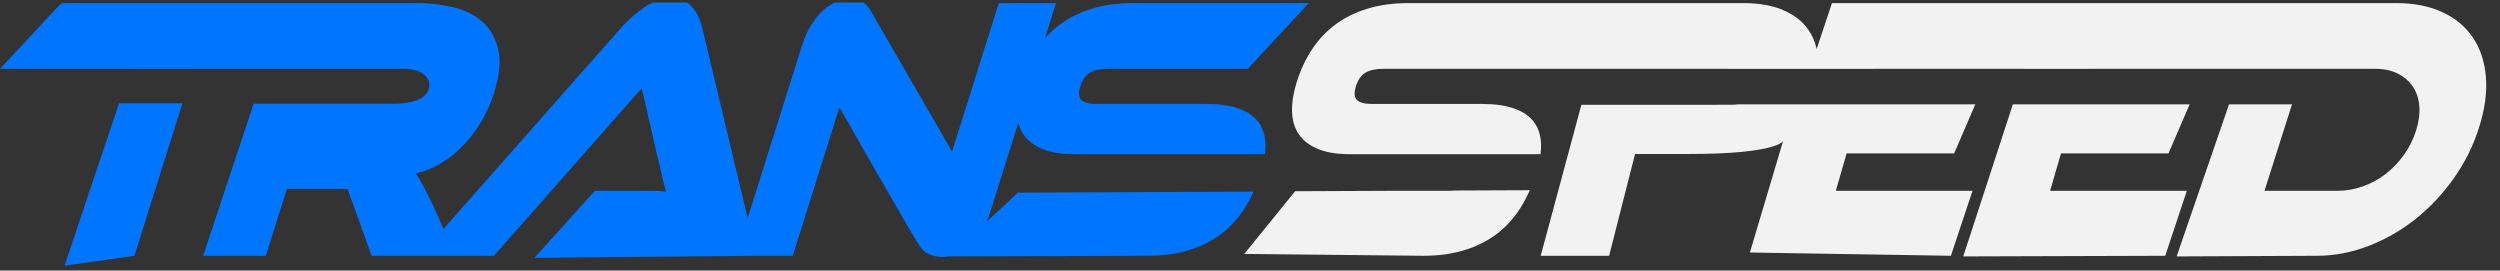 <?xml version="1.0" encoding="UTF-8" standalone="no"?><!DOCTYPE svg PUBLIC "-//W3C//DTD SVG 1.1//EN" "http://www.w3.org/Graphics/SVG/1.1/DTD/svg11.dtd"><svg width="100%" height="100%" viewBox="0 0 268 29" version="1.1" xmlns="http://www.w3.org/2000/svg" xmlns:xlink="http://www.w3.org/1999/xlink" xml:space="preserve" xmlns:serif="http://www.serif.com/" style="fill-rule:evenodd;clip-rule:evenodd;stroke-linejoin:round;stroke-miterlimit:1.414;"><rect x="0" y="0" width="268" height="29" fill="#333333" stroke="none"/><clipPath id="_clip1"><rect id="ts-logo-brand-forlight" x="0" y="0.272" width="267.541" height="28.457"/></clipPath><g clip-path="url(#_clip1)"><path d="M118.708,7.378c-0.778,0 -1.4,0.136 -1.864,0.406c-0.464,0.269 -0.805,0.756 -1.026,1.457c-0.221,0.702 -0.187,1.195 0.102,1.477c0.289,0.284 0.824,0.426 1.603,0.426l11.812,0c2.661,0 4.49,0.614 5.488,1.841c0.705,0.869 0.965,2.05 0.783,3.543l-10.208,0l-0.003,0.001l-10.218,0c-1.406,0 -2.558,-0.188 -3.455,-0.567c-0.898,-0.378 -1.577,-0.904 -2.034,-1.579c-0.24,-0.353 -0.419,-0.745 -0.538,-1.174l-3.01,9.555c-0.111,0.351 -0.231,0.681 -0.362,0.994l3.34,-3.103l25.269,-0.112c-0.279,0.611 -0.59,1.19 -0.933,1.736c-0.694,1.106 -1.539,2.038 -2.534,2.793c-0.995,0.755 -2.147,1.336 -3.453,1.74c-1.306,0.406 -2.782,0.608 -4.427,0.608l-21.443,0.068c0,0 -1.997,0.407 -2.998,-1.08c-0.835,-1.24 -8.613,-14.9 -8.613,-14.9l-5.01,15.912l-3.862,0l-23.83,0.222l6.484,-7.186l5.828,0c0.702,0 1.305,0.028 1.808,0.081c-0.15,-0.486 -0.308,-1.099 -0.475,-1.842c-0.166,-0.742 -0.33,-1.438 -0.495,-2.086l-1.637,-7.165l-15.851,17.976l-4.122,0l-3.828,0l-5.161,0l-2.578,-7.166l-6.508,0l-2.257,7.166l-6.717,0l5.412,-16.297l15.074,0c0,0 2.714,0.076 3.54,-1.204c0.313,-0.496 0.32,-1.224 -0.162,-1.751c-0.484,-0.526 -1.309,-0.79 -2.478,-0.79l-18.498,0l-0.389,0l-3.555,0l-0.002,0.007l-6.718,0l0.003,-0.007l-14.002,0l6.567,-7.045l38.261,0c1.234,0 2.465,0.143 3.695,0.426c1.231,0.282 2.272,0.789 3.125,1.518c0.852,0.728 1.434,1.714 1.747,2.956c0.311,1.241 0.161,2.834 -0.45,4.777c-0.333,1.053 -0.776,2.052 -1.334,2.996c-0.557,0.945 -1.199,1.796 -1.922,2.552c-0.726,0.756 -1.522,1.396 -2.391,1.922c-0.869,0.527 -1.781,0.898 -2.736,1.114c0.257,0.35 0.528,0.796 0.812,1.335c0.284,0.542 0.656,1.283 1.116,2.228l1.054,2.377l19.087,-21.61c0.7,-0.782 1.495,-1.483 2.382,-2.105c0.888,-0.62 1.862,-0.931 2.923,-0.931c1.017,0 1.775,0.29 2.273,0.871c0.499,0.58 0.849,1.302 1.054,2.165l4.885,20.452l5.803,-18.427c0.28,-0.891 0.626,-1.66 1.035,-2.307c0.41,-0.649 0.846,-1.175 1.309,-1.579c0.463,-0.406 0.945,-0.703 1.449,-0.891c0.502,-0.19 0.992,-0.284 1.468,-0.284c0.411,0 0.8,0.088 1.167,0.264c0.366,0.175 0.722,0.573 1.068,1.193l8.613,14.901l5.01,-15.913l6.134,0l-1.186,3.768c0.475,-0.541 1.001,-1.029 1.579,-1.459c0.974,-0.729 2.116,-1.297 3.423,-1.701c1.306,-0.405 2.782,-0.608 4.426,-0.608l18.855,0l-6.536,7.045l-15.057,0Zm-99.152,3.697l-5.148,16.345l-7.49,1.06l5.843,-17.405l6.795,0Z" style="fill:#0075ff;"/><path d="M265.773,13.614c-0.62,1.97 -1.526,3.799 -2.717,5.486c-1.192,1.687 -2.56,3.144 -4.103,4.372c-1.545,1.229 -3.228,2.193 -5.049,2.895c-1.823,0.703 -3.675,1.053 -5.556,1.053l-15.015,0.068l5.618,-16.302l6.752,0l-2.951,9.27l7.788,0c0.93,0 1.839,-0.155 2.727,-0.466c0.887,-0.31 1.701,-0.749 2.443,-1.315c0.741,-0.568 1.398,-1.249 1.974,-2.045c0.576,-0.796 1.016,-1.681 1.323,-2.652c0.296,-0.944 0.41,-1.822 0.341,-2.632c-0.07,-0.809 -0.305,-1.504 -0.706,-2.085c-0.402,-0.58 -0.939,-1.038 -1.612,-1.376c-0.672,-0.337 -1.462,-0.507 -2.371,-0.507l-12.9,0l-1.638,0l-16.226,0l-0.002,0.007l-6.873,0l0.002,-0.007l-16.103,0l-0.001,0.007l-15.37,0c-0.087,-0.005 -0.177,-0.007 -0.27,-0.007l-14.345,0l-4.348,0l-18.336,0c-0.778,0 -1.399,0.136 -1.862,0.406c-0.464,0.269 -0.807,0.756 -1.027,1.457c-0.222,0.702 -0.187,1.195 0.103,1.477c0.289,0.284 0.822,0.426 1.602,0.426l11.812,0c2.661,0 4.491,0.614 5.489,1.841c0.703,0.869 0.965,2.05 0.781,3.543l-20.568,0c-1.344,-0.012 -2.448,-0.2 -3.315,-0.566c-0.899,-0.378 -1.577,-0.904 -2.035,-1.579c-0.458,-0.674 -0.698,-1.491 -0.721,-2.449c-0.023,-0.958 0.149,-2.018 0.514,-3.178c0.4,-1.269 0.942,-2.424 1.626,-3.462c0.684,-1.039 1.514,-1.924 2.49,-2.652c0.976,-0.729 2.117,-1.297 3.424,-1.701c1.307,-0.405 2.782,-0.608 4.427,-0.608l35.891,0c1.687,0 3.112,0.25 4.275,0.75c1.162,0.5 2.058,1.194 2.686,2.085c0.431,0.612 0.731,1.307 0.906,2.083l1.641,-4.918l60.489,0c1.903,0 3.554,0.324 4.952,0.973c1.396,0.648 2.489,1.559 3.276,2.732c0.788,1.175 1.25,2.578 1.384,4.211c0.135,1.633 -0.104,3.421 -0.716,5.365Zm-116.886,6.842l6.408,0c0.206,0 0.402,-0.01 0.585,-0.031l8.118,-0.036c-0.297,0.668 -0.63,1.298 -1.001,1.89c-0.696,1.106 -1.541,2.038 -2.535,2.793c-0.996,0.755 -2.146,1.336 -3.453,1.74c-1.307,0.406 -2.782,0.608 -4.426,0.608l-19.198,-0.198l5.453,-6.721l10.049,-0.045Zm34.44,-9.221c1.039,0 2.685,-0.012 2.685,-0.012c0,0 0.078,-0.009 0.201,-0.037l25.54,0l-2.264,5.255l-11.528,0l-1.16,4.015l14.652,0l-2.316,6.964l-21.551,-0.351l3.557,-11.927c0,0 -0.734,1.364 -10.045,1.364c-6.111,0 -5.506,0 -5.818,0l-2.782,10.914l-7.334,0l4.361,-16.185l13.802,0Zm51.402,-0.049l-2.265,5.255l-11.527,0l-1.161,4.015l14.653,0l-2.315,6.964l-21.655,0.068l5.32,-16.302l18.95,0Z" style="fill:#f2f2f2;"/></g></svg>